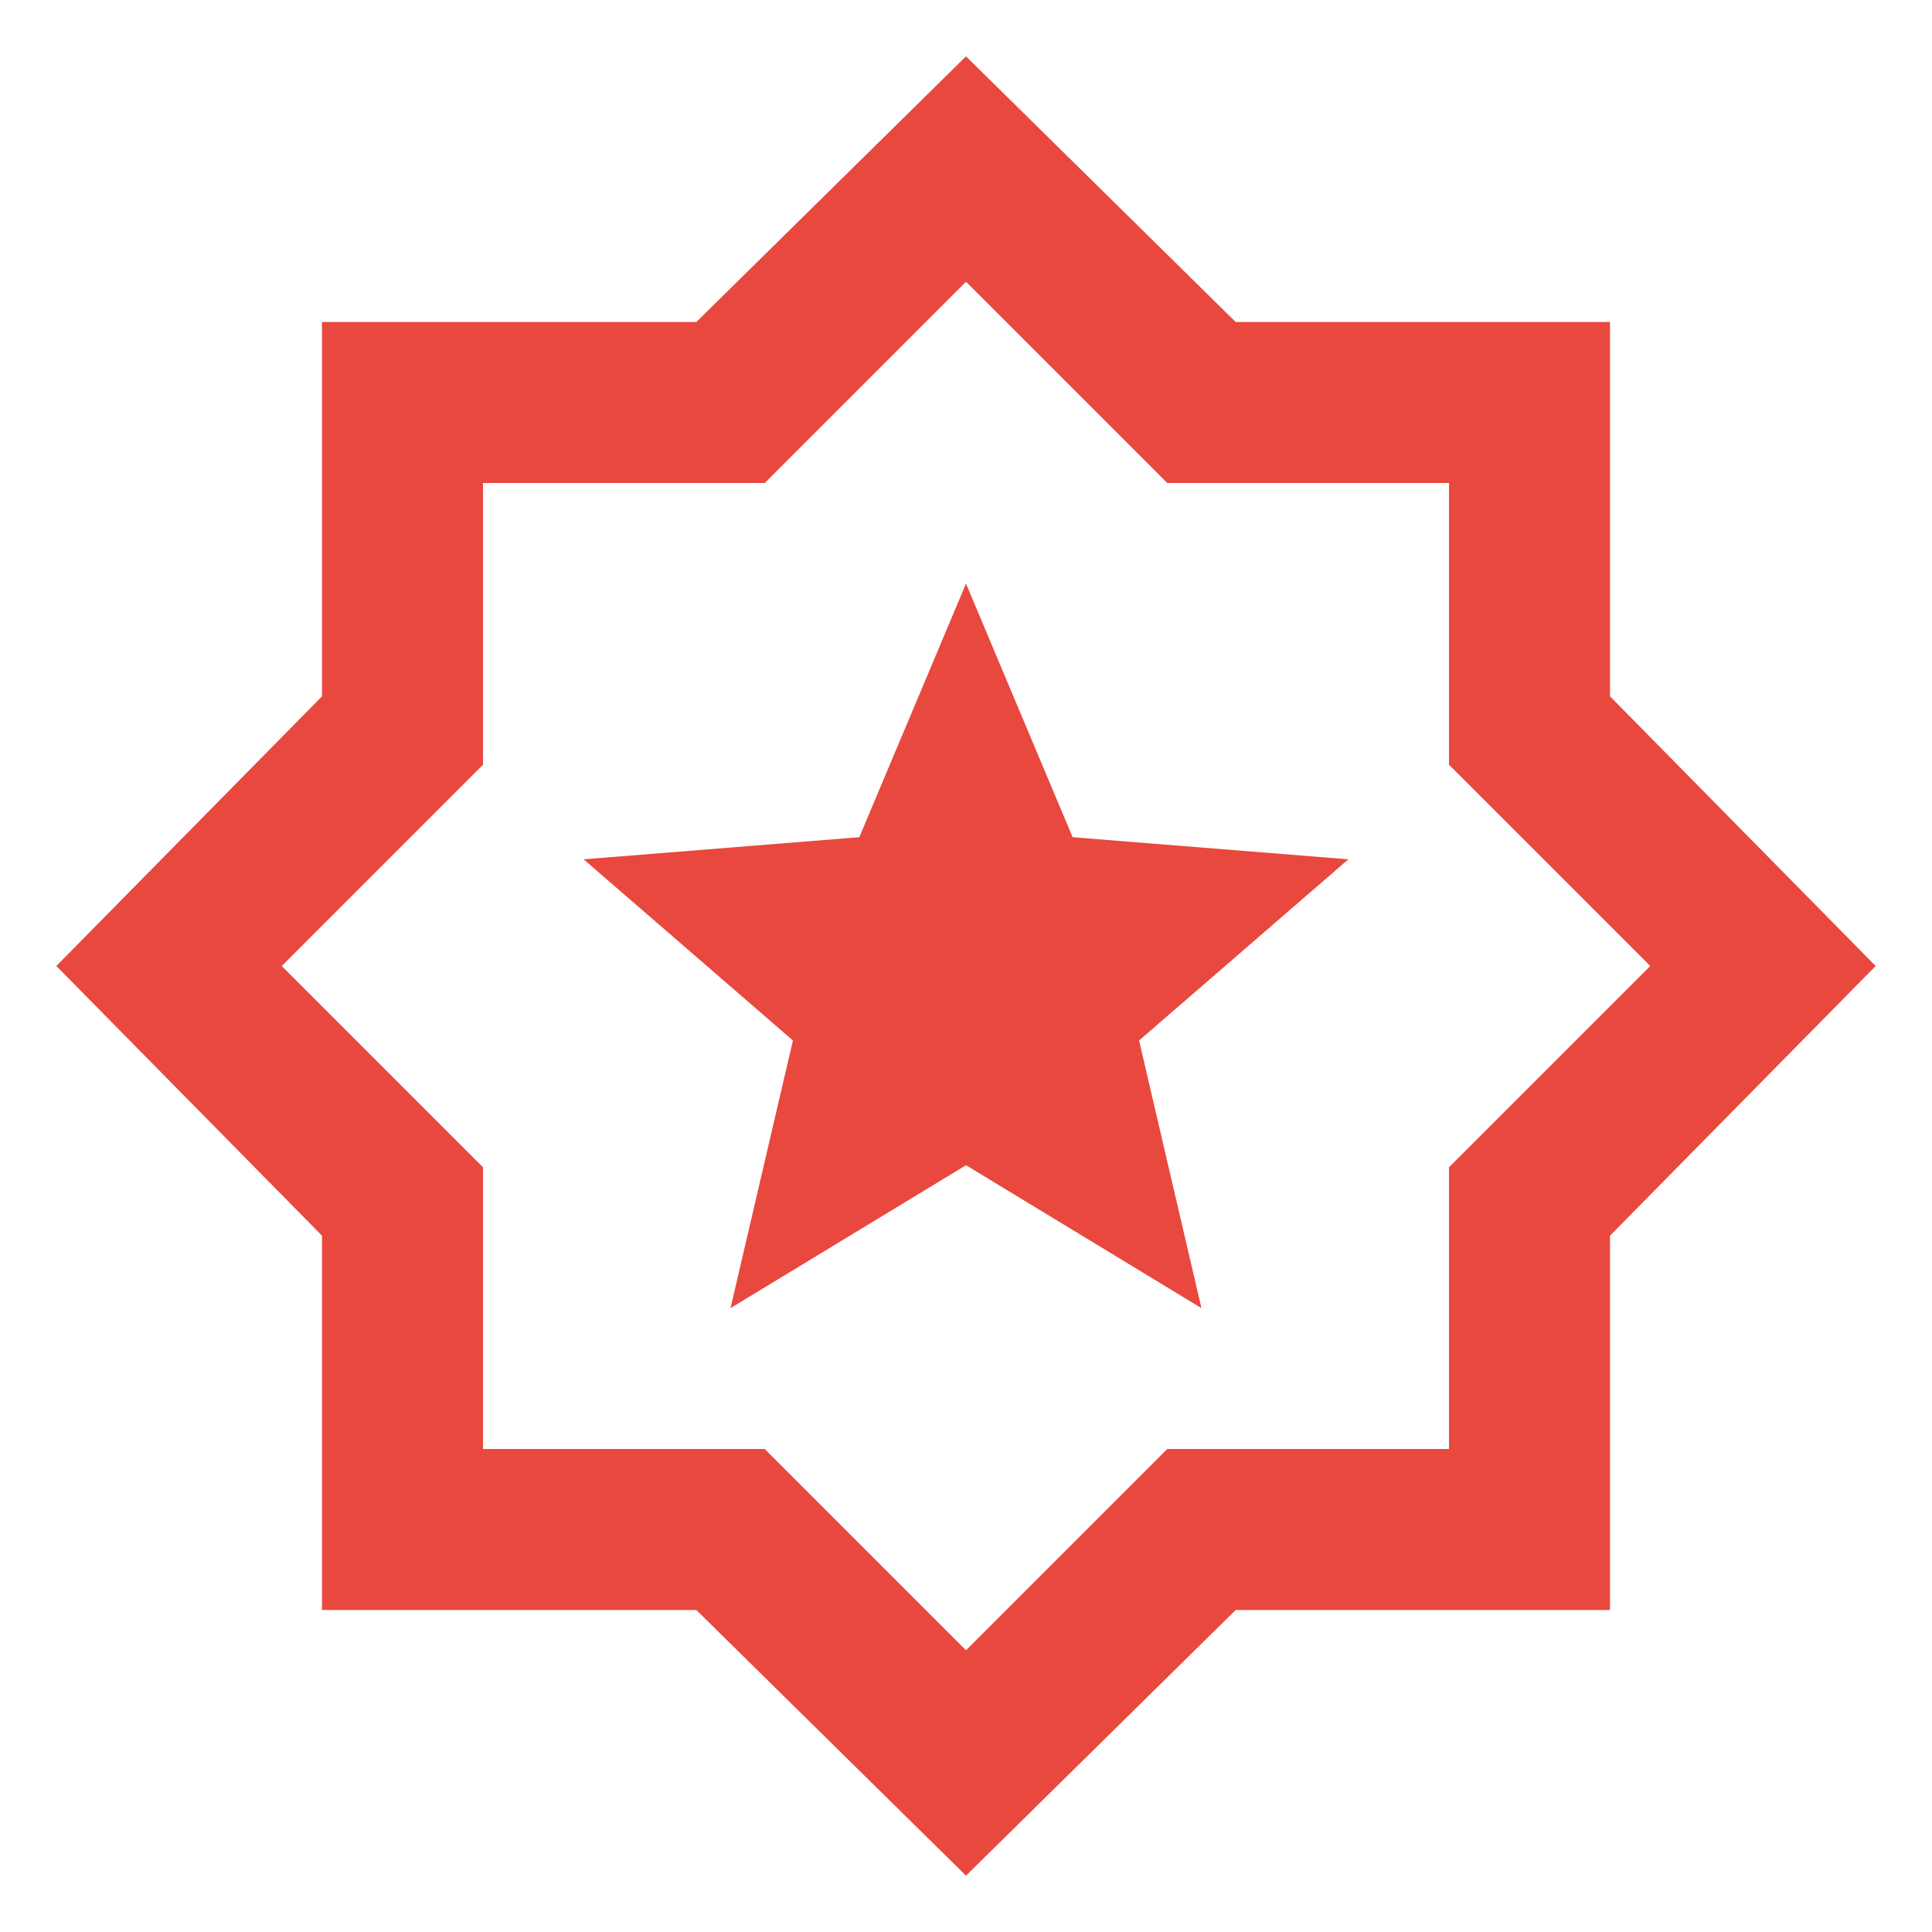<svg width="36" height="36" viewBox="0 0 36 36" fill="none" xmlns="http://www.w3.org/2000/svg">
<mask id="mask0_1736_2398" style="mask-type:alpha" maskUnits="userSpaceOnUse" x="0" y="0" width="36" height="36">
<rect width="36" height="36" fill="#D9D9D9"/>
</mask>
<g mask="url(#mask0_1736_2398)">
<path d="M13.612 24.375L18 21.712L22.387 24.375L21.225 19.388L25.125 16.012L19.987 15.6L18 10.875L16.012 15.6L10.875 16.012L14.775 19.388L13.612 24.375ZM18 34.95L12.975 30H6V23.025L1.05 18L6 12.975V6H12.975L18 1.05L23.025 6H30V12.975L34.95 18L30 23.025V30H23.025L18 34.95ZM18 30.75L21.75 27H27V21.75L30.75 18L27 14.25V9H21.75L18 5.25L14.25 9H9V14.25L5.25 18L9 21.75V27H14.25L18 30.75Z" fill="#E8483E"/>
</g>
</svg>
